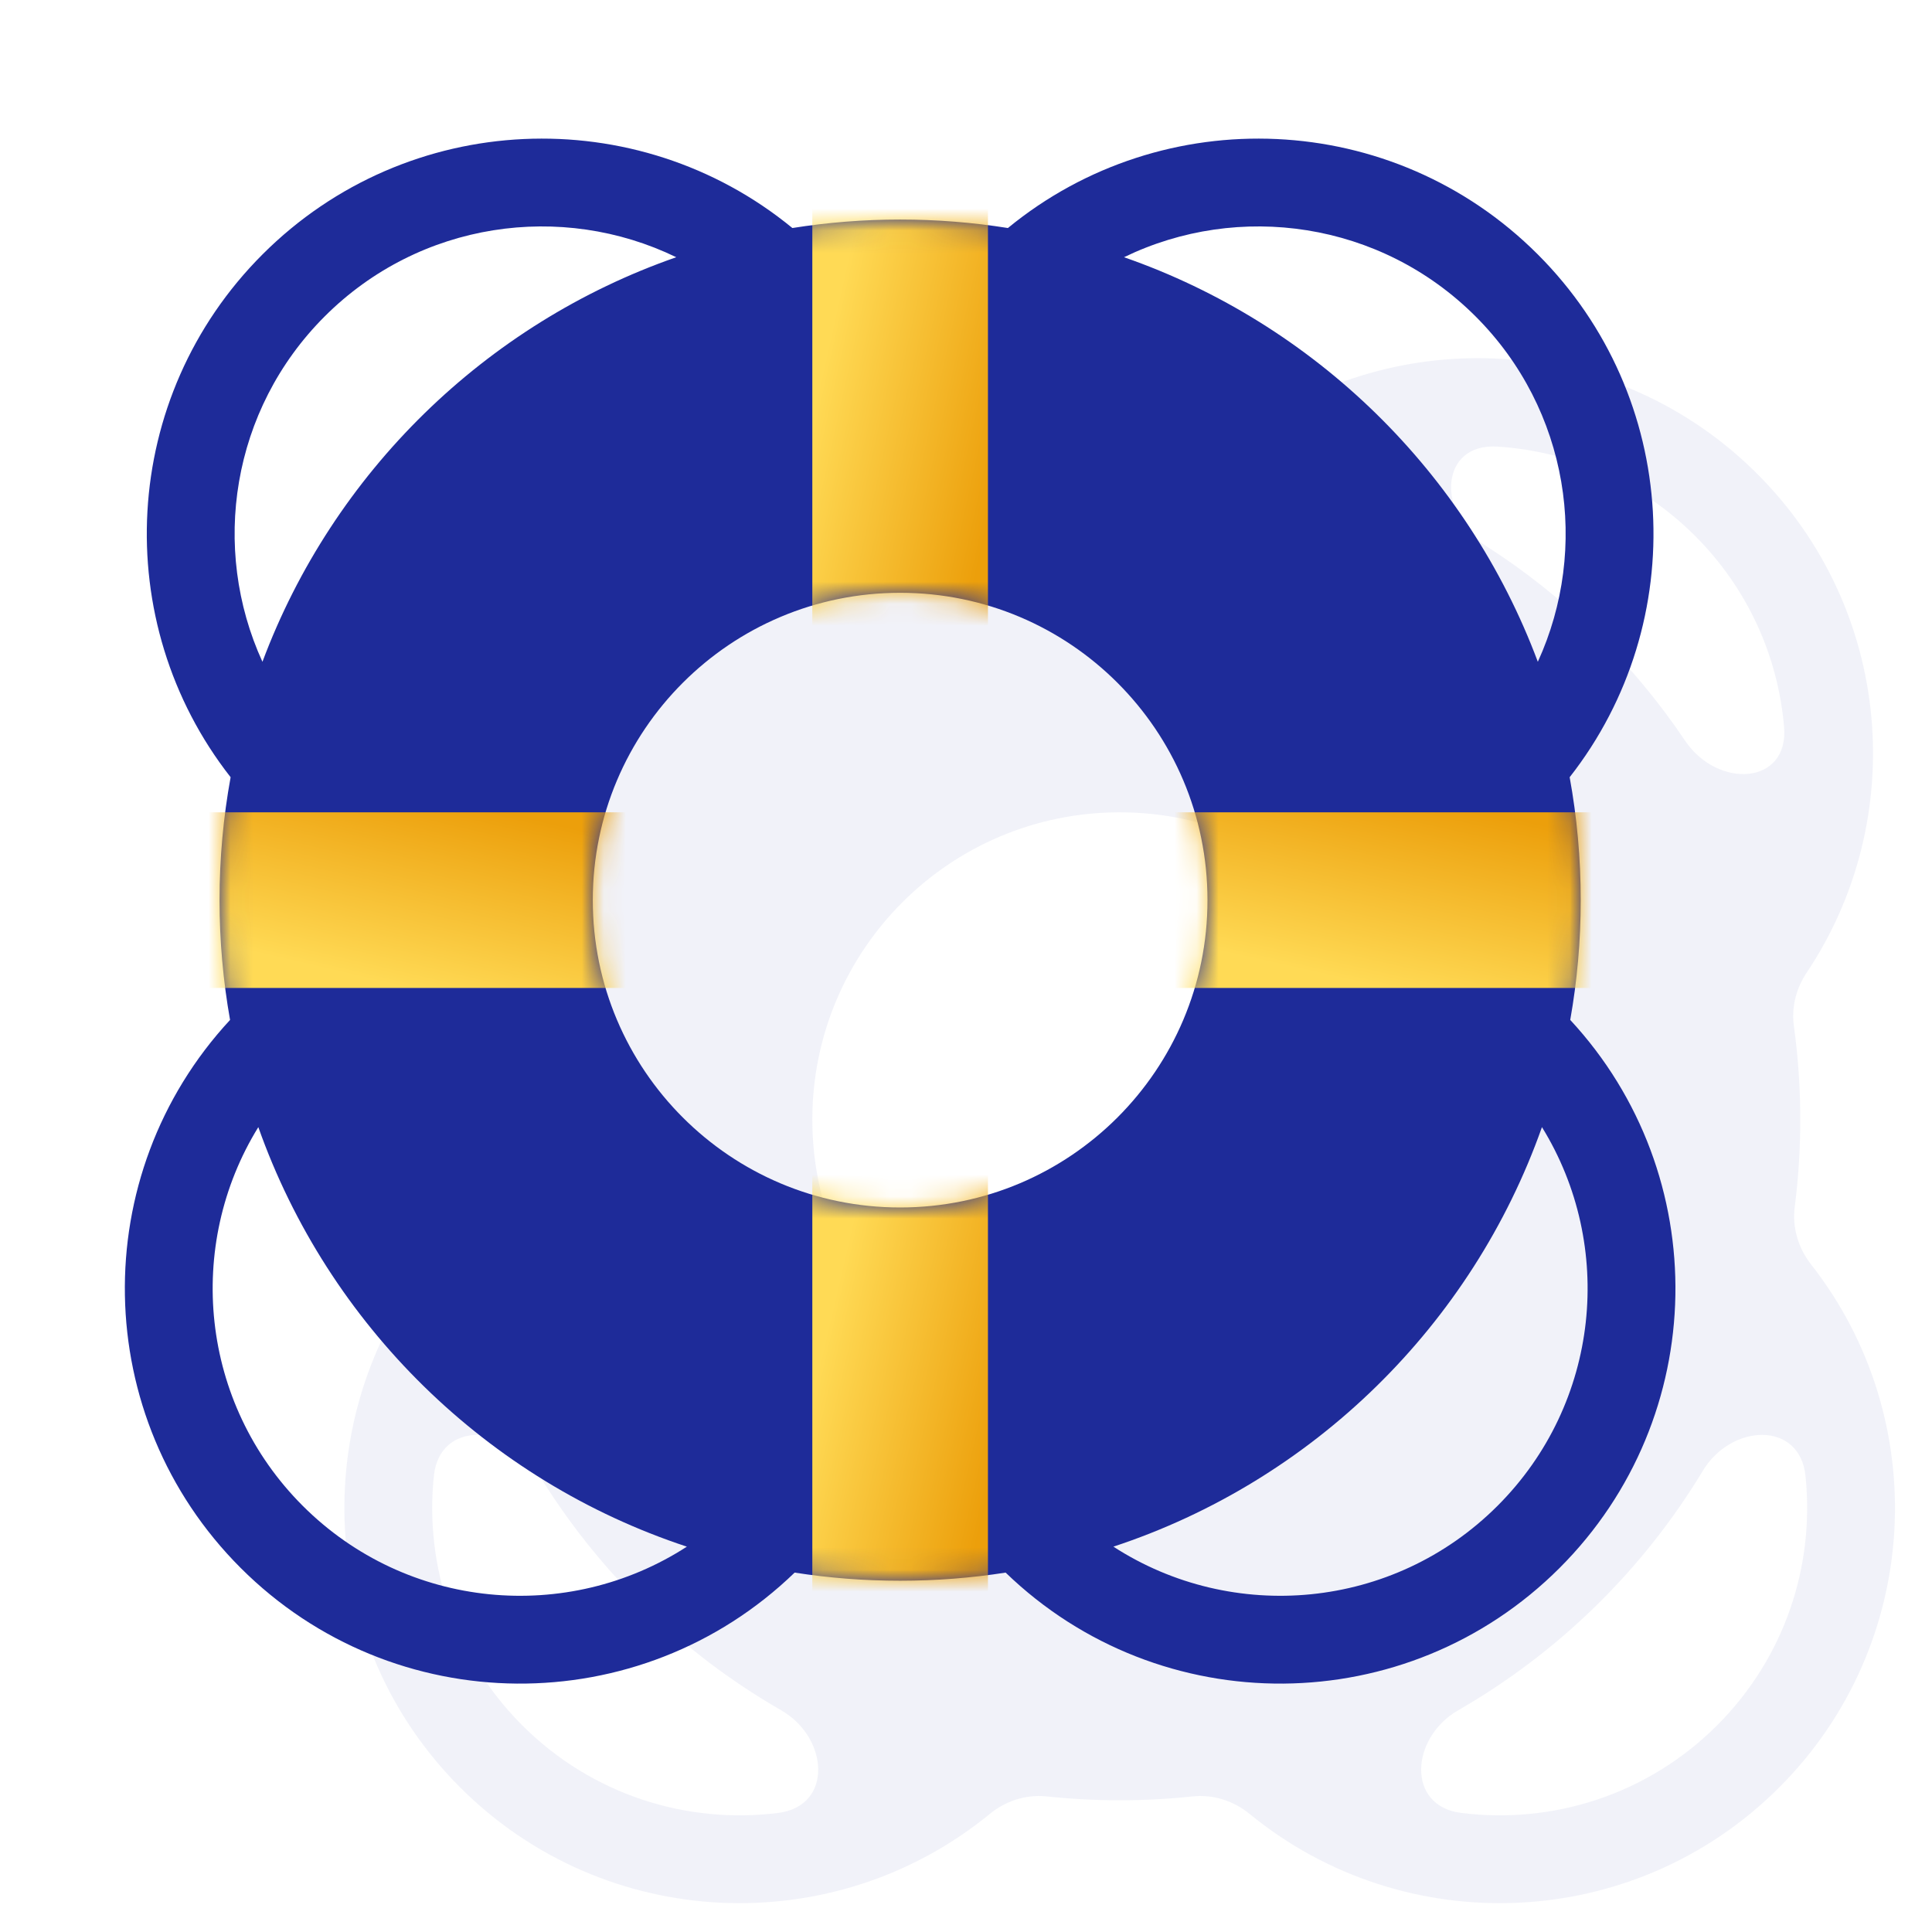 <svg width="88" height="88" viewBox="0 0 88 88" fill="none" xmlns="http://www.w3.org/2000/svg">
    <path fill-rule="evenodd" clip-rule="evenodd" d="M81.262 33.102C81.491 35.763 78.239 35.949 76.75 33.733C74.37 30.191 71.279 27.168 67.682 24.866C65.432 23.428 65.545 20.172 68.21 20.342C71.489 20.551 74.708 21.909 77.213 24.414C79.639 26.84 80.988 29.933 81.262 33.102ZM80.042 21.586C86.219 27.763 86.968 37.314 82.288 44.309C81.811 45.022 81.592 45.883 81.709 46.733C81.901 48.128 82 49.553 82 51C82 52.349 81.914 53.678 81.747 54.981C81.627 55.914 81.911 56.853 82.491 57.592C88.032 64.656 87.549 74.907 81.042 81.414C74.441 88.015 63.99 88.418 56.92 82.623C56.193 82.027 55.261 81.724 54.326 81.824C53.233 81.94 52.124 82 51 82C49.877 82 48.767 81.94 47.674 81.824C46.74 81.724 45.807 82.027 45.081 82.623C38.01 88.418 27.559 88.015 20.959 81.414C14.451 74.907 13.968 64.656 19.509 57.592C20.09 56.853 20.373 55.914 20.253 54.981C20.086 53.678 20 52.349 20 51C20 49.553 20.099 48.128 20.291 46.733C20.408 45.883 20.189 45.022 19.712 44.309C15.032 37.314 15.781 27.763 21.959 21.586C28.235 15.309 37.995 14.637 45.017 19.57C45.719 20.063 46.576 20.301 47.428 20.204C48.6 20.069 49.792 20 51 20C52.208 20 53.4 20.069 54.572 20.204C55.425 20.301 56.281 20.063 56.983 19.57C64.006 14.637 73.765 15.309 80.042 21.586ZM66.552 82.576C64.052 82.26 64.24 79.152 66.425 77.896C70.999 75.267 74.839 71.505 77.561 66.993C78.863 64.836 81.975 64.714 82.237 67.22C82.662 71.274 81.321 75.479 78.213 78.586C75.031 81.769 70.697 83.099 66.552 82.576ZM19.763 67.22C20.025 64.714 23.137 64.836 24.439 66.993C27.162 71.505 31.001 75.267 35.575 77.896C37.76 79.152 37.948 82.26 35.449 82.576C31.304 83.099 26.97 81.769 23.787 78.586C20.68 75.479 19.338 71.274 19.763 67.22ZM33.79 20.342C36.455 20.172 36.568 23.428 34.319 24.866C30.721 27.168 27.63 30.191 25.25 33.733C23.761 35.949 20.509 35.763 20.739 33.102C21.012 29.933 22.362 26.84 24.787 24.414C27.293 21.909 30.512 20.551 33.79 20.342ZM51 65C58.732 65 65 58.732 65 51C65 43.268 58.732 37 51 37C43.268 37 37 43.268 37 51C37 58.732 43.268 65 51 65Z" fill="#1E2B99" fill-opacity="0.06"/>
    <path fill-rule="evenodd" clip-rule="evenodd" d="M70.046 30.144C66.828 21.538 59.895 14.745 51.197 11.716C56.416 9.182 62.881 10.082 67.213 14.414C71.467 18.668 72.411 24.978 70.046 30.144ZM70.042 11.586C76.548 18.091 77.032 28.338 71.496 35.401C71.827 37.217 72 39.088 72 41C72 42.862 71.836 44.685 71.522 46.456C78.067 53.516 77.908 64.549 71.042 71.414C64.085 78.371 52.85 78.443 45.805 71.63C44.239 71.874 42.635 72 41 72C39.366 72 37.761 71.874 36.195 71.63C29.15 78.443 17.915 78.371 10.959 71.414C4.093 64.549 3.933 53.516 10.479 46.457C10.164 44.685 10 42.862 10 41C10 39.088 10.173 37.217 10.504 35.401C4.968 28.338 5.453 18.091 11.959 11.586C18.562 4.982 29.021 4.582 36.092 10.386C37.69 10.132 39.33 10 41 10C42.67 10 44.31 10.132 45.909 10.386C52.979 4.582 63.438 4.982 70.042 11.586ZM50.714 70.448C59.812 67.448 67.048 60.35 70.234 51.339C73.567 56.736 72.894 63.905 68.213 68.586C63.46 73.339 56.138 73.96 50.714 70.448ZM11.766 51.339C14.953 60.35 22.188 67.448 31.286 70.448C25.862 73.96 18.541 73.339 13.787 68.586C9.107 63.905 8.433 56.736 11.766 51.339ZM30.803 11.716C22.106 14.745 15.172 21.538 11.954 30.144C9.589 24.978 10.533 18.668 14.787 14.414C19.119 10.082 25.585 9.182 30.803 11.716ZM41 55C48.732 55 55 48.732 55 41C55 33.268 48.732 27 41 27C33.268 27 27 33.268 27 41C27 48.732 33.268 55 41 55Z" fill="#1E2B99"/>
    <mask id="mask0" mask-type="alpha" maskUnits="userSpaceOnUse" x="10" y="10" width="62" height="62">
        <path fill-rule="evenodd" clip-rule="evenodd" d="M41 72C58.121 72 72 58.121 72 41C72 23.879 58.121 10 41 10C23.879 10 10 23.879 10 41C10 58.121 23.879 72 41 72ZM41 55C48.732 55 55 48.732 55 41C55 33.268 48.732 27 41 27C33.268 27 27 33.268 27 41C27 48.732 33.268 55 41 55Z" fill="#959EF1"/>
    </mask>
    <g mask="url(#mask0)">
        <rect x="37" y="8" width="8" height="22" fill="url(#paint0_linear)"/>
        <rect x="37" y="53" width="8" height="21" fill="url(#paint1_linear)"/>
        <rect x="8" y="45" width="8" height="21" transform="rotate(-90 8 45)" fill="url(#paint2_linear)"/>
        <rect x="52" y="45" width="8" height="22" transform="rotate(-90 52 45)" fill="url(#paint3_linear)"/>
    </g>
    <defs>
        <linearGradient id="paint0_linear" x1="37" y1="19" x2="45.626" y2="20.917" gradientUnits="userSpaceOnUse">
            <stop offset="0" stop-color="#FFDA55"/>
            <stop offset="1" stop-color="#EC9F0B"/>
        </linearGradient>
        <linearGradient id="paint1_linear" x1="37" y1="63.5" x2="45.587" y2="65.499" gradientUnits="userSpaceOnUse">
            <stop offset="0" stop-color="#FFDA55"/>
            <stop offset="1" stop-color="#EC9F0B"/>
        </linearGradient>
        <linearGradient id="paint2_linear" x1="8" y1="55.5" x2="16.587" y2="57.499" gradientUnits="userSpaceOnUse">
            <stop offset="0" stop-color="#FFDA55"/>
            <stop offset="1" stop-color="#EC9F0B"/>
        </linearGradient>
        <linearGradient id="paint3_linear" x1="52" y1="56" x2="60.626" y2="57.917" gradientUnits="userSpaceOnUse">
            <stop offset="0" stop-color="#FFDA55"/>
            <stop offset="1" stop-color="#EC9F0B"/>
        </linearGradient>
    </defs>
</svg>
